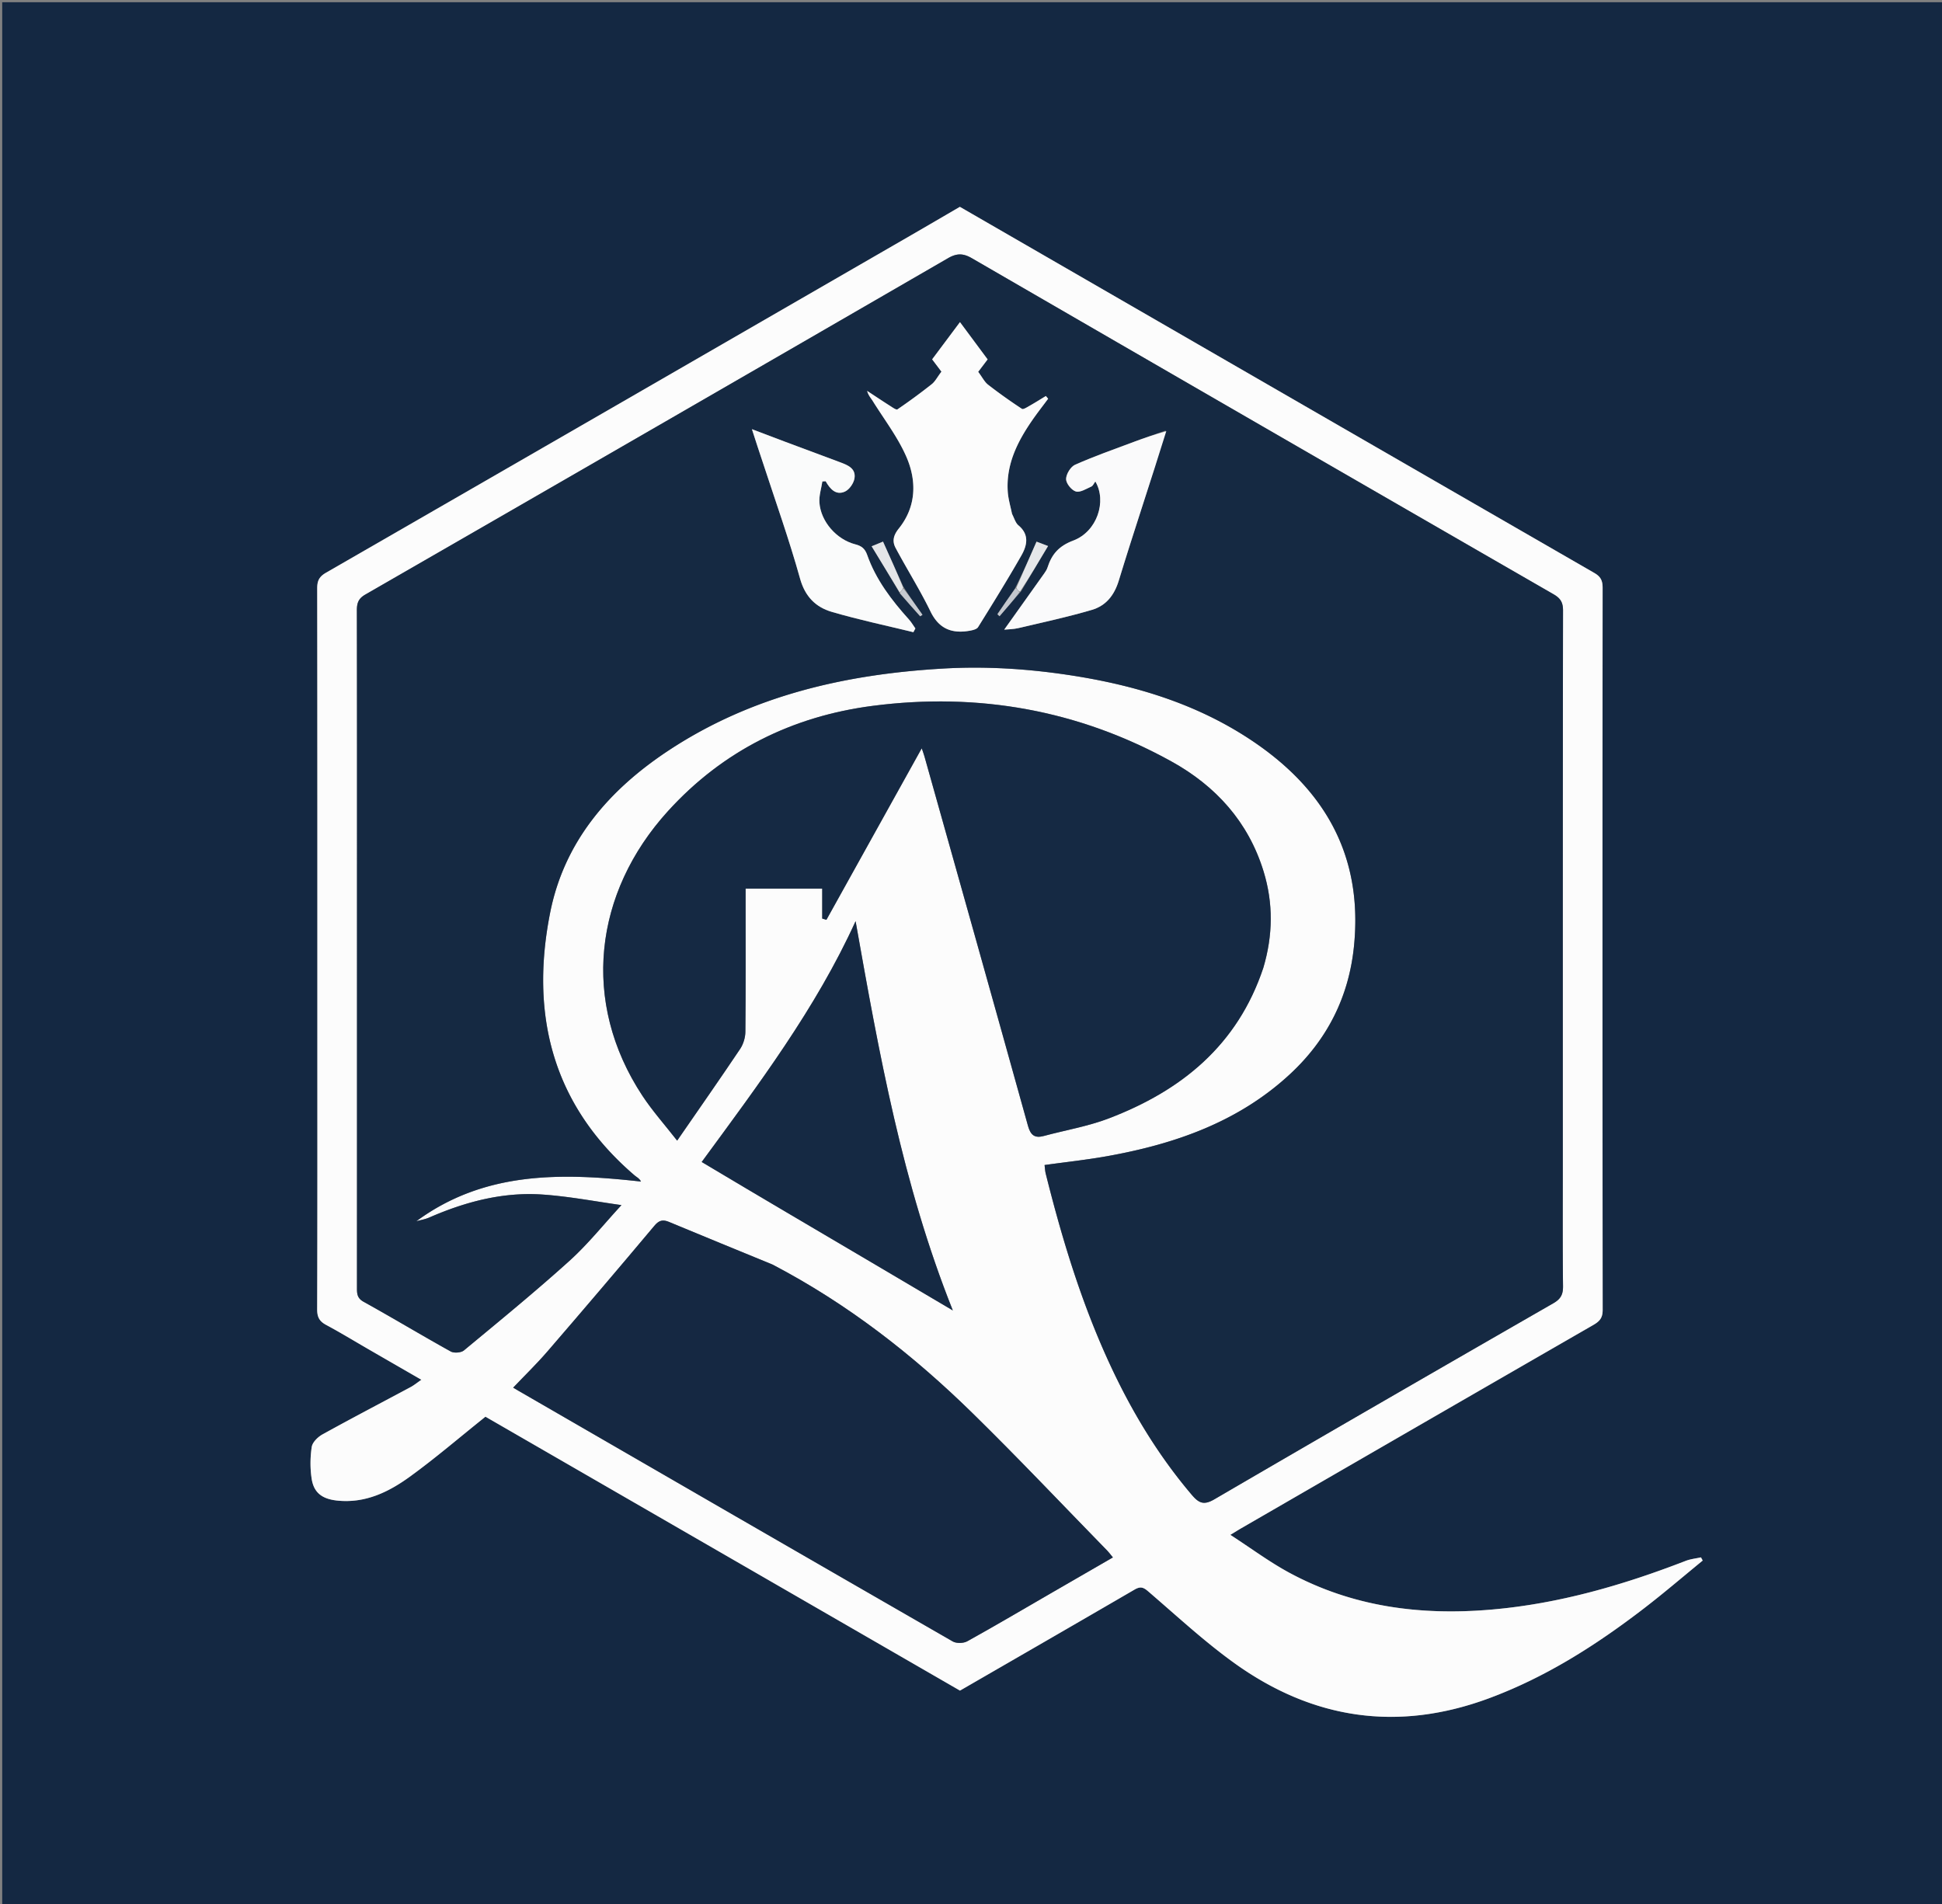 <?xml version="1.0" encoding="UTF-8"?>
<svg data-bbox="1 1 875 858" viewBox="0 0 875 858" xmlns="http://www.w3.org/2000/svg" data-type="ugc">
    <rect x="0" y="0" width="875" height="858" fill="#808080" stroke="none"/>
    <g>
        <path d="M471 859H1V1h875v858zM142.993 467.5c0 40.83.048 81.658-.088 122.487-.011 3.445 1.035 5.341 4.021 6.94 6.425 3.439 12.652 7.247 18.966 10.895 7.791 4.502 15.588 8.995 23.973 13.832-2.105 1.45-3.362 2.502-4.776 3.26-13.255 7.106-26.594 14.059-39.753 21.337-2.097 1.16-4.553 3.541-4.876 5.658-.717 4.707-.759 9.692-.029 14.401.985 6.356 4.861 9.051 11.387 9.766 12.58 1.377 23.194-3.767 32.798-10.723 11.546-8.363 22.39-17.694 34.11-27.062l213.813 123.412c26.188-15.128 52.447-30.253 78.636-45.498 2.43-1.414 3.796-1.24 5.987.637 12.864 11.024 25.327 22.654 39.054 32.507 35.248 25.299 73.553 31.067 114.698 15.805 25.624-9.506 48.288-23.973 69.779-40.477 9.028-6.933 17.67-14.367 26.489-21.573q-.39-.715-.783-1.43c-2.292.51-4.693.738-6.86 1.576-28.318 10.954-57.209 19.352-87.675 21.969-31.96 2.745-62.567-1.263-91.028-16.666-8.907-4.821-17.109-10.945-26.481-17.022 2.507-1.528 3.578-2.211 4.677-2.846 52.915-30.584 105.818-61.187 158.788-91.676 2.855-1.644 4.29-3.14 4.286-6.754-.121-108.488-.114-216.976-.022-325.464.003-3.222-.893-5.004-3.723-6.635-95.284-54.908-190.516-109.906-285.873-164.96-7.23 4.209-14.494 8.467-21.787 12.677-87.921 50.756-175.836 101.526-263.82 152.172-3.048 1.755-3.962 3.62-3.958 6.977.093 67.16.07 134.319.07 202.478" fill="#142842"/>
        <path d="M142.993 467c0-67.66.023-134.819-.07-201.978-.004-3.357.91-5.222 3.957-6.977 87.985-50.646 175.9-101.416 263.821-152.172 7.293-4.21 14.557-8.468 21.787-12.676 95.357 55.053 190.59 110.05 285.873 164.96 2.83 1.63 3.726 3.412 3.723 6.634-.092 108.488-.1 216.976.022 325.464.004 3.614-1.431 5.11-4.286 6.754-52.97 30.489-105.873 61.092-158.788 91.676-1.099.635-2.17 1.318-4.677 2.846 9.372 6.077 17.574 12.2 26.481 17.022 28.46 15.403 59.068 19.41 91.028 16.666 30.466-2.617 59.357-11.015 87.676-21.97 2.166-.837 4.567-1.064 6.86-1.575l.782 1.43c-8.818 7.206-17.461 14.64-26.49 21.573-21.49 16.504-44.154 30.971-69.778 40.477-41.145 15.262-79.45 9.494-114.698-15.805-13.727-9.853-26.19-21.483-39.054-32.507-2.19-1.878-3.558-2.051-5.987-.637-26.19 15.245-52.448 30.37-78.636 45.498L218.726 638.291c-11.72 9.368-22.564 18.7-34.11 27.062-9.604 6.956-20.218 12.1-32.798 10.723-6.526-.715-10.402-3.41-11.387-9.766-.73-4.71-.688-9.694.03-14.401.322-2.117 2.778-4.498 4.875-5.658 13.16-7.278 26.498-14.231 39.753-21.337 1.414-.758 2.67-1.81 4.776-3.26-8.385-4.837-16.182-9.33-23.973-13.832-6.314-3.648-12.54-7.456-18.966-10.895-2.986-1.599-4.032-3.495-4.02-6.94.135-40.829.087-81.658.087-122.987m561.153 54.5c0-82.159-.03-164.317.097-246.476.006-3.685-1.215-5.518-4.294-7.292a139240 139240 0 0 1-262.102-151.407c-3.916-2.268-6.808-2.243-10.708.014a126995 126995 0 0 1-262.555 151.555c-3.118 1.795-3.794 3.85-3.788 7.11.087 43.495.058 86.99.058 130.485 0 58.16.004 116.32-.014 174.48 0 2.668-.08 4.84 2.977 6.535 13.176 7.306 26.089 15.085 39.26 22.398 1.493.828 4.665.595 5.957-.476 15.997-13.254 32.095-26.415 47.511-40.327 8.348-7.533 15.443-16.453 23.467-25.14-11.29-1.563-23.33-3.899-35.473-4.751-17.85-1.253-34.805 3.23-51.114 10.342-1.846.805-3.899 1.136-5.856 1.687 30.715-22.613 65.433-21.876 101.232-17.887-.728-1.441-1.955-1.984-2.93-2.82-36.915-31.627-47.131-72.239-38.001-118.285 6.388-32.219 26.613-55.493 53.502-73.207 37.48-24.693 79.582-34.282 123.66-36.824 18.462-1.064 36.889.027 55.215 2.72 28.472 4.183 55.777 11.984 80.28 27.45 34.74 21.93 53.803 52.35 49.541 94.841-2.302 22.951-12.072 42.214-28.88 57.775-23.227 21.504-51.813 31.447-82.282 36.906-9.252 1.658-18.622 2.656-28.262 4.002.177 1.336.223 2.645.533 3.889 6.297 25.199 13.641 50.06 23.695 74.063 10.704 25.556 24.105 49.468 42.138 70.677 3.174 3.734 5.424 4.73 10.116 1.992 50.8-29.627 101.732-59.027 152.722-88.325 3.359-1.93 4.435-3.934 4.394-7.712-.209-18.995-.096-37.994-.096-57.992m-134.842-85.838c4.264-14.354 4.43-28.694.02-43.068-6.858-22.357-21.608-38.499-41.481-49.501-41.945-23.222-87.23-31.196-134.59-25.072-36.192 4.68-67.552 20.185-92.325 47.479-33.288 36.673-39.323 85.94-11.486 128.18 4.514 6.849 10.041 13.03 15.661 20.24 10.003-14.494 19.32-27.804 28.365-41.295 1.448-2.159 2.35-5.123 2.375-7.726.194-19.663.106-39.327.106-58.992v-5.541h34.518v13.489l1.892.567 42.936-77.262c.128.376.786 2.038 1.267 3.75 15.572 55.403 31.175 110.798 46.587 166.246 1.187 4.27 2.99 5.785 7.21 4.648 9.734-2.624 19.814-4.318 29.18-7.89 32.725-12.483 58.067-32.945 69.765-68.252M347.78 569.624c-15.433-6.34-30.884-12.636-46.282-19.058-2.868-1.196-4.553-.796-6.69 1.752-15.915 18.982-31.984 37.835-48.163 56.593-4.828 5.597-10.158 10.762-15.424 16.3 1.138.674 1.699 1.013 2.266 1.34 65.236 37.707 130.46 75.435 195.78 112.996 1.67.96 4.842.88 6.56-.072 12.884-7.148 25.577-14.642 38.333-22.02 8.996-5.204 17.997-10.397 27.273-15.755-1.087-1.313-1.753-2.246-2.545-3.057-20.12-20.608-39.911-41.553-60.47-61.714-26.9-26.382-56.418-49.44-90.638-67.305m8.485-22.36 73.048 43.153c-22.705-56.844-33.279-116.004-43.81-175.383-17.97 39.464-43.824 73.69-69.34 108.5 13.556 8.077 26.483 15.779 40.102 23.73" fill="#FCFCFC"/>
        <path d="M704.146 522c0 19.498-.113 38.497.096 57.492.041 3.778-1.035 5.783-4.394 7.712-50.99 29.298-101.923 58.698-152.722 88.325-4.692 2.737-6.942 1.742-10.116-1.992-18.033-21.21-31.434-45.12-42.138-70.677-10.054-24.002-17.398-48.864-23.695-74.063-.31-1.244-.356-2.553-.533-3.89 9.64-1.345 19.01-2.343 28.262-4.001 30.469-5.459 59.055-15.402 82.282-36.906 16.808-15.56 26.578-34.824 28.88-57.775 4.262-42.491-14.8-72.911-49.54-94.84-24.504-15.467-51.809-23.268-80.281-27.451-18.326-2.693-36.754-3.784-55.215-2.72-44.078 2.542-86.18 12.13-123.66 36.824-26.889 17.714-47.114 40.988-53.502 73.207-9.13 46.046 1.086 86.658 38 118.285.976.836 2.203 1.379 2.931 2.82-35.799-3.989-70.517-4.726-101.232 17.887 1.957-.55 4.01-.882 5.856-1.687 16.309-7.112 33.264-11.595 51.114-10.342 12.144.852 24.183 3.188 35.473 4.75-8.024 8.688-15.12 17.608-23.467 25.141-15.416 13.912-31.514 27.073-47.511 40.327-1.292 1.07-4.464 1.304-5.956.476-13.172-7.313-26.085-15.092-39.261-22.398-3.057-1.694-2.978-3.867-2.977-6.535.018-58.16.014-116.32.014-174.48 0-43.495.029-86.99-.058-130.485-.006-3.26.67-5.315 3.788-7.11A126995 126995 0 0 0 427.14 116.339c3.9-2.257 6.792-2.282 10.708-.014A139240 139240 0 0 0 699.95 267.732c3.079 1.774 4.3 3.607 4.294 7.292-.127 82.159-.097 164.317-.097 246.976M457.3 265.147l-7.884 11.575.929.92c3.094-3.575 6.187-7.15 9.738-11.243l12.13-20.384-5.184-1.97c-3.09 7.044-6.104 13.918-9.729 21.102m-50.384-1-9.057-20.114-5.13 2.098c4.366 7.172 8.512 13.984 12.837 21.416l9.05 10.123 1.018-.676c-2.85-4.052-5.699-8.104-8.718-12.846m48.97-32.894c-.626-3.223-1.594-6.423-1.819-9.674-.845-12.245 4.324-22.538 11.027-32.238 2.283-3.303 4.767-6.467 7.16-9.694l-1.02-1.22c-2.433 1.473-4.837 2.995-7.31 4.394-1.114.63-2.874 1.786-3.475 1.39-5.216-3.437-10.328-7.055-15.262-10.889-1.586-1.232-2.55-3.266-4.446-5.798l4.246-5.6-12.456-16.787-12.53 16.765 4.186 5.543c-1.924 2.542-2.858 4.452-4.362 5.641a271 271 0 0 1-15.473 11.362c-.526.359-2.308-.936-3.4-1.63-3.443-2.19-6.835-4.461-10.246-6.7.53 2.018 1.7 3.226 2.567 4.621 5.138 8.253 11.185 16.12 15.05 24.939 4.8 10.95 4.586 22.56-3.338 32.433-2.519 3.137-3.032 5.787-1.453 8.755 5.113 9.608 10.96 18.845 15.713 28.62 3.837 7.89 9.682 10.085 17.634 8.697 1.35-.236 3.204-.658 3.808-1.628 6.642-10.662 13.257-21.35 19.493-32.251 2.58-4.51 3.73-9.397-1.307-13.605-1.307-1.092-1.837-3.114-2.987-5.446m-111.995-22.482c5.605 17.29 11.709 34.438 16.593 51.928 2.27 8.126 7.069 12.863 14.302 14.98 12.108 3.542 24.488 6.154 36.753 9.158l.9-1.687c-.965-1.359-1.807-2.828-2.914-4.058-7.82-8.693-14.873-17.91-18.8-29.065-1.007-2.86-2.565-4.062-5.338-4.774-8.482-2.176-15.565-10.244-16.183-18.813-.226-3.127.846-6.347 1.325-9.525l1.48-.094c2.003 3.526 4.688 6.534 8.763 4.618 1.967-.926 3.894-3.74 4.234-5.947.703-4.57-3.219-5.997-6.699-7.303-8.198-3.079-16.414-6.109-24.616-9.177-4.694-1.756-9.373-3.547-14.9-5.641 1.82 5.632 3.283 10.155 5.1 15.4m181.343-14.794c-4.828 1.713-9.682 3.358-14.479 5.155-8.827 3.306-17.737 6.438-26.341 10.254-2.02.895-4.043 4.214-4.067 6.44-.022 1.954 2.432 5.022 4.387 5.604 1.947.58 4.684-1.203 6.965-2.201.763-.335 1.185-1.446 1.829-2.286 5.248 8.838.821 22.553-9.945 26.606-6.547 2.464-9.68 6.187-11.6 12.117-.3.93-.86 1.81-1.432 2.618-6.103 8.605-12.233 17.191-18.087 25.406 1.572-.161 4.054-.15 6.403-.703 11.067-2.604 22.207-4.993 33.099-8.21 6.277-1.854 10.069-6.459 12.137-13.238 6.845-22.442 14.38-44.673 21.131-67.562" fill="#152942"/>
        <path d="M569.225 436.058c-11.619 34.91-36.961 55.373-69.685 67.855-9.367 3.573-19.447 5.267-29.181 7.89-4.22 1.138-6.023-.376-7.21-4.647-15.412-55.448-31.015-110.843-46.587-166.247-.48-1.711-1.139-3.373-1.267-3.75l-42.936 77.263-1.892-.567v-13.49h-34.518v5.542c0 19.665.088 39.33-.106 58.992-.025 2.603-.927 5.567-2.375 7.726-9.046 13.491-18.362 26.801-28.365 41.296-5.62-7.21-11.147-13.392-15.66-20.242-27.838-42.24-21.803-91.506 11.485-128.179 24.773-27.294 56.133-42.798 92.325-47.479 47.36-6.124 92.645 1.85 134.59 25.072 19.873 11.002 34.623 27.144 41.481 49.5 4.41 14.375 4.244 28.715-.1 43.465" fill="#152943"/>
        <path d="M348.124 569.769c33.875 17.72 63.393 40.778 90.293 67.16 20.559 20.161 40.35 41.106 60.47 61.714.792.81 1.458 1.744 2.545 3.057-9.276 5.358-18.277 10.551-27.273 15.754-12.756 7.38-25.449 14.873-38.333 22.02-1.718.954-4.89 1.032-6.56.073-65.32-37.56-130.544-75.289-195.78-112.996-.567-.327-1.128-.666-2.266-1.34 5.266-5.538 10.596-10.703 15.424-16.3 16.179-18.758 32.248-37.611 48.163-56.593 2.137-2.548 3.822-2.948 6.69-1.752 15.398 6.422 30.849 12.718 46.627 19.203" fill="#152842"/>
        <path d="M355.918 547.14c-13.273-7.827-26.2-15.53-39.756-23.606 25.516-34.81 51.37-69.036 69.34-108.5 10.531 59.379 21.105 118.54 43.81 175.383-24.35-14.384-48.699-28.769-73.394-43.278" fill="#152943"/>
        <path d="M456.018 231.623c1.018 1.963 1.548 3.985 2.855 5.077 5.036 4.208 3.887 9.094 1.307 13.605-6.236 10.901-12.851 21.59-19.493 32.251-.604.97-2.458 1.392-3.808 1.628-7.952 1.388-13.797-.807-17.634-8.698-4.753-9.774-10.6-19.01-15.713-28.62-1.58-2.967-1.066-5.617 1.453-8.754 7.924-9.872 8.137-21.483 3.338-32.433-3.865-8.82-9.912-16.686-15.05-24.939-.868-1.395-2.037-2.603-2.567-4.621 3.411 2.239 6.803 4.51 10.246 6.7 1.092.694 2.874 1.989 3.4 1.63a271 271 0 0 0 15.473-11.362c1.504-1.189 2.438-3.099 4.362-5.64L420 161.902l12.53-16.765 12.456 16.787-4.246 5.6c1.896 2.532 2.86 4.566 4.446 5.798 4.934 3.834 10.046 7.452 15.262 10.89.601.395 2.36-.761 3.474-1.39 2.474-1.4 4.878-2.922 7.311-4.394l1.02 1.22c-2.393 3.226-4.877 6.39-7.16 9.693-6.703 9.7-11.872 19.993-11.027 32.238.225 3.251 1.193 6.45 1.95 10.043" fill="#FCFCFC"/>
        <path d="M343.713 208.41c-1.64-4.883-3.101-9.406-4.922-15.038 5.527 2.094 10.206 3.885 14.9 5.64 8.202 3.069 16.418 6.1 24.616 9.178 3.48 1.306 7.402 2.733 6.699 7.303-.34 2.206-2.267 5.021-4.234 5.947-4.075 1.916-6.76-1.092-8.763-4.618l-1.48.094c-.48 3.178-1.55 6.398-1.325 9.525.618 8.569 7.701 16.637 16.183 18.813 2.773.712 4.33 1.914 5.338 4.774 3.927 11.155 10.98 20.372 18.8 29.065 1.107 1.23 1.95 2.7 2.914 4.058l-.9 1.687c-12.265-3.004-24.645-5.616-36.753-9.158-7.233-2.117-12.033-6.854-14.302-14.98-4.884-17.49-10.988-34.639-16.77-52.29" fill="#FAFBFB"/>
        <path d="M525.494 194.266c-7.01 22.6-14.546 44.832-21.391 67.274-2.068 6.78-5.86 11.384-12.137 13.238-10.892 3.217-22.032 5.606-33.099 8.21-2.35.553-4.831.542-6.403.703 5.854-8.215 11.984-16.8 18.087-25.406.573-.808 1.131-1.687 1.432-2.618 1.92-5.93 5.053-9.653 11.6-12.117 10.766-4.053 15.193-17.768 9.945-26.606-.644.84-1.066 1.951-1.83 2.286-2.28.998-5.017 2.781-6.964 2.201-1.955-.582-4.409-3.65-4.387-5.604.024-2.226 2.048-5.545 4.067-6.44 8.604-3.816 17.514-6.948 26.341-10.254 4.797-1.797 9.65-3.442 14.74-4.867" fill="#FAFAFB"/>
        <path d="m405.387 266.927-12.658-20.796 5.13-2.098c3.061 6.8 6.06 13.457 9.108 20.762-.493 1.142-1.037 1.637-1.58 2.132" fill="#E4E6E9"/>
        <path d="m457.91 264.836 9.119-20.79 5.184 1.969c-4.167 7.003-8.148 13.693-12.654 20.567-.899-.46-1.274-1.103-1.649-1.746" fill="#E5E7EA"/>
        <path d="M457.605 264.992c.68.487 1.055 1.13 1.726 1.85-2.799 3.65-5.892 7.225-8.986 10.8l-.93-.92c2.629-3.858 5.257-7.717 8.19-11.73" fill="#C4C8CE"/>
        <path d="M405.477 267.237c.453-.805.997-1.3 1.574-2.097 2.884 3.75 5.734 7.802 8.583 11.854l-1.018.676c-3.017-3.374-6.033-6.749-9.14-10.433" fill="#C6CAD1"/>
    </g>
</svg>
